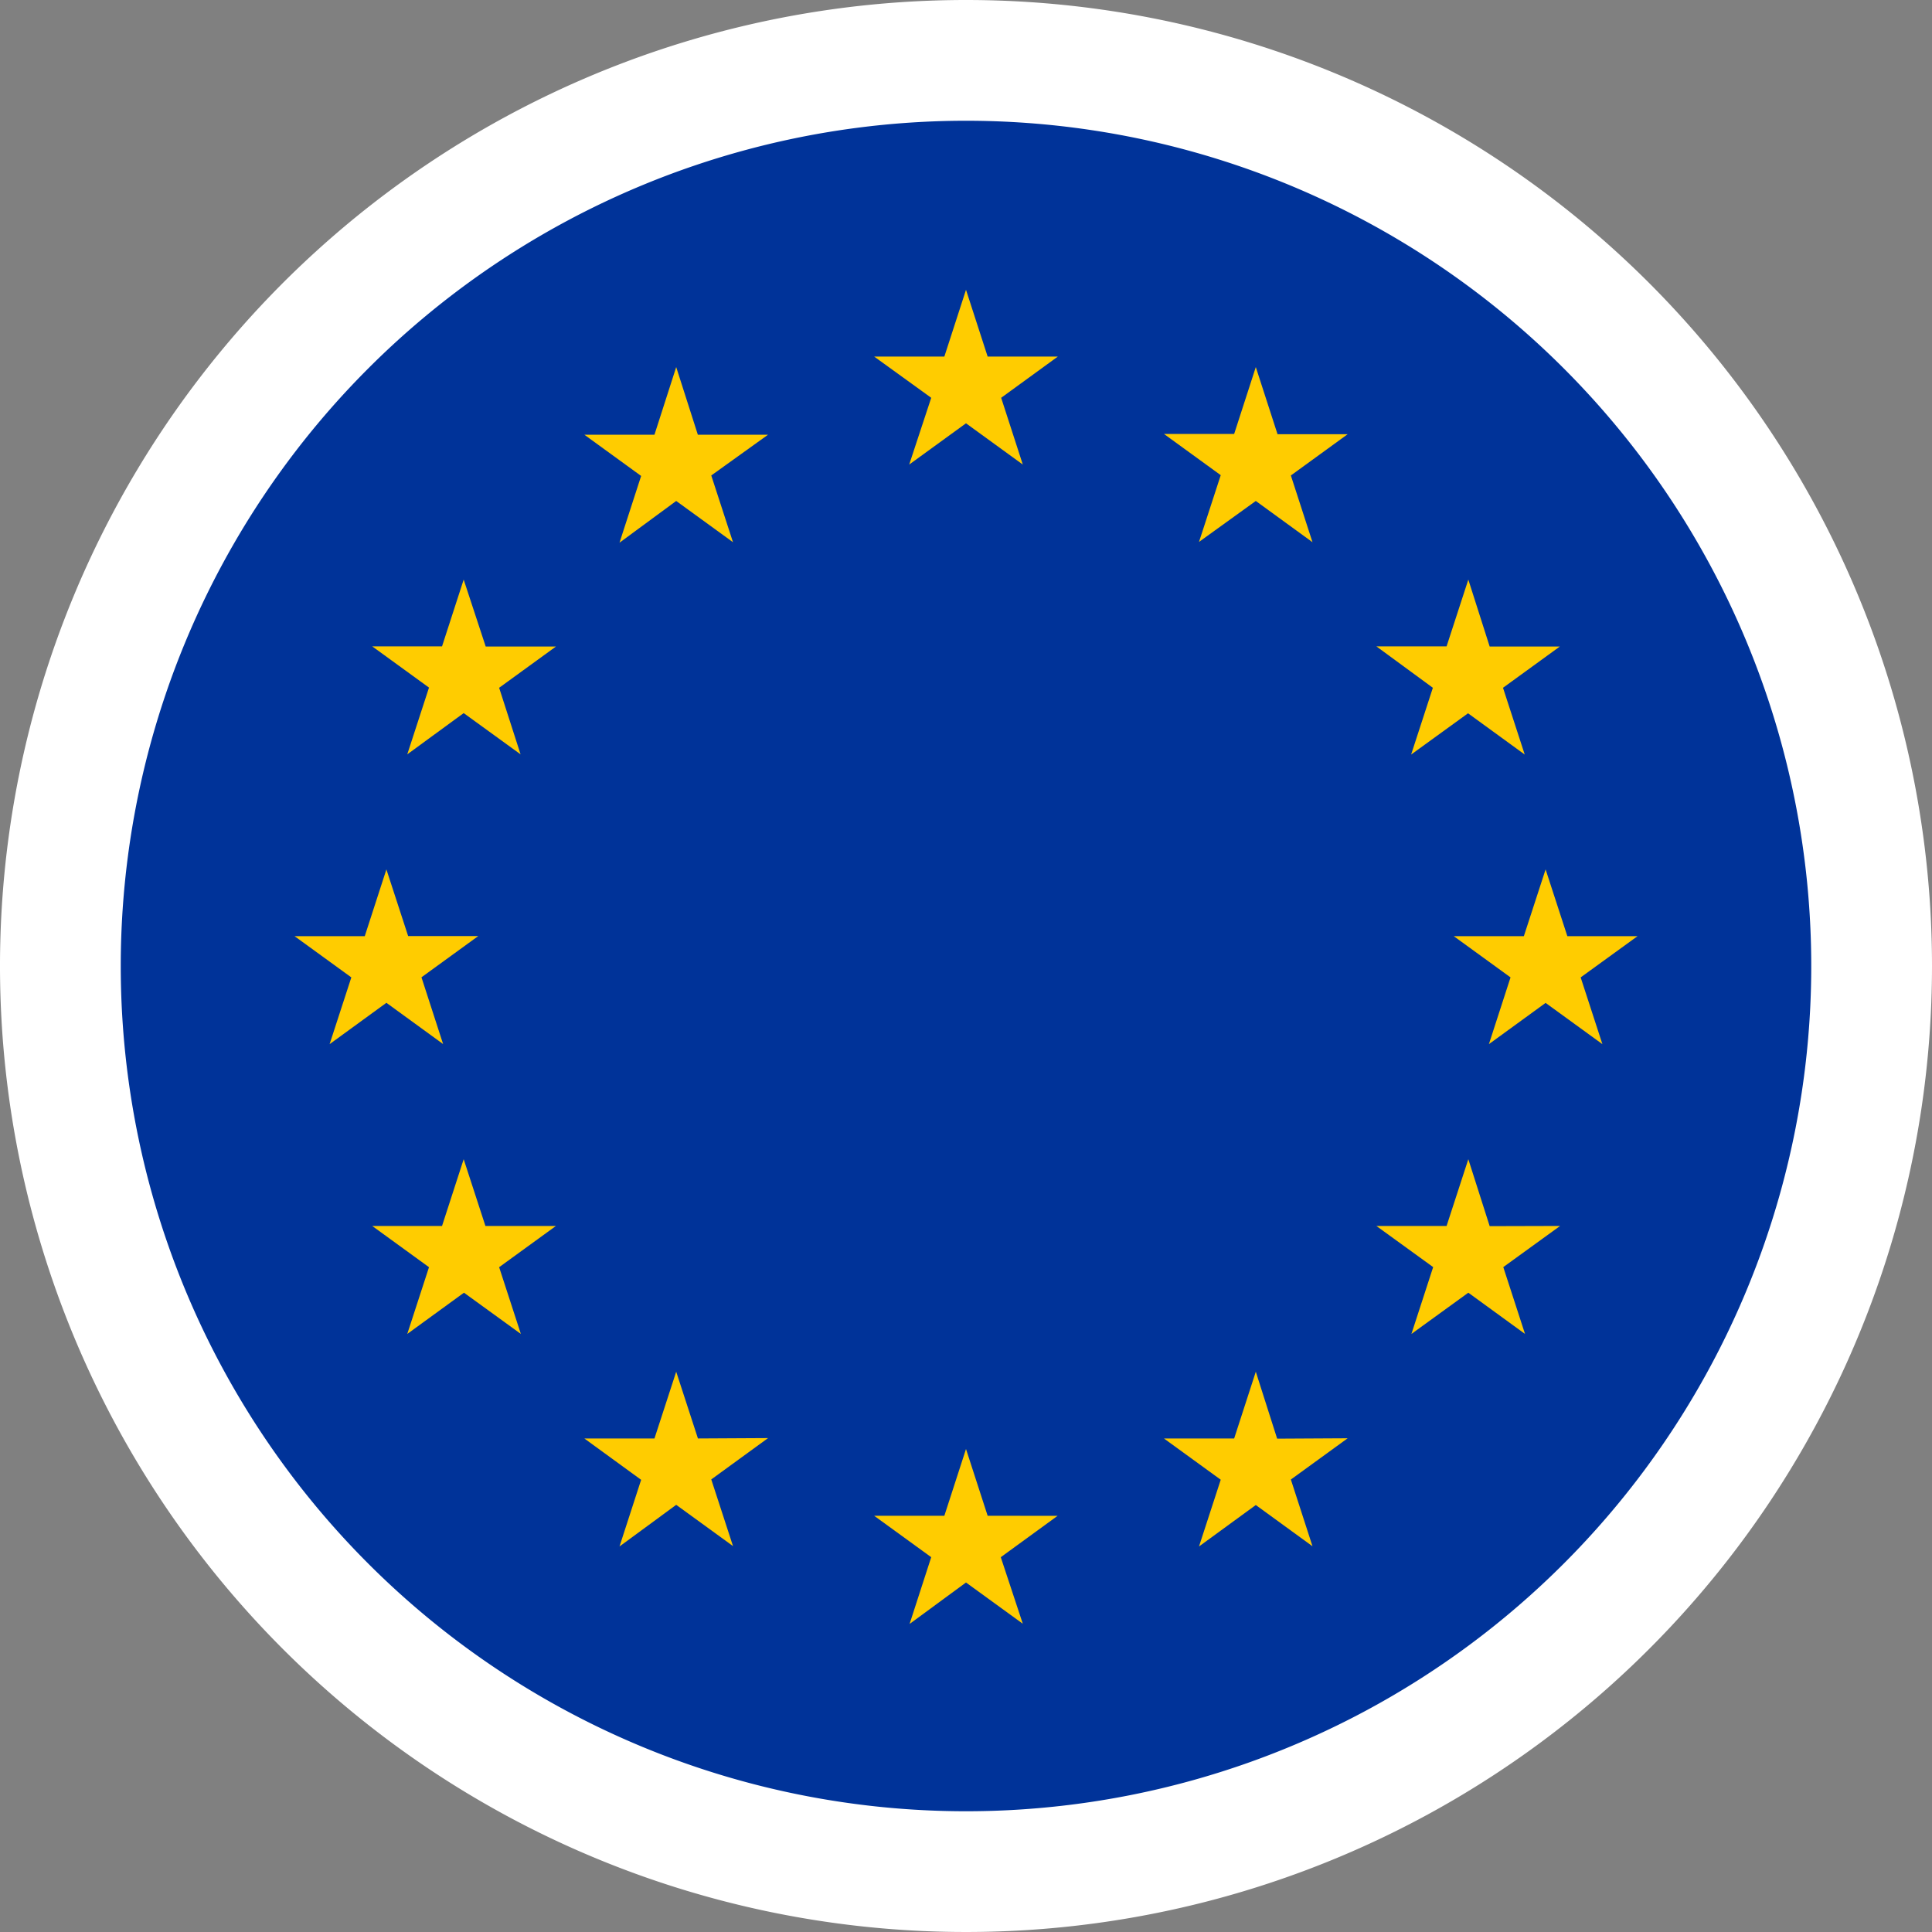 <svg id="Layer_1" data-name="Layer 1" xmlns="http://www.w3.org/2000/svg" viewBox="0 0 20 20"><rect x="0" y="0" width="20" height="20" fill="#808080" stroke="none"/><circle cx="10" cy="10" r="9" style="fill:#039"/><path d="M10.224,3.691h.727l-.587.427.224.691L10,4.382l-.588.427.228-.691-.591-.427h.727L10,3Zm0,12L10,15l-.224.691H9.049l.591.429-.224.691L10,16.382l.588.427-.228-.689.588-.428ZM4,10.381l.587.427-.224-.691.588-.427H4.225L4,9l-.224.691H3.049l.588.427-.225.691ZM7,3.8l-.225.7H6.049l.588.427-.224.691L7,5.186l.588.427-.225-.691L7.951,4.5H7.224ZM4.8,6l-.224.691H3.853l.588.427-.225.691L4.8,7.382l.589.427L5.167,7.12l.588-.427H5.028Zm.225,6.691L4.8,12l-.224.691H3.853l.588.427-.225.691.587-.427.589.427-.225-.691.588-.427Zm2.2,2.2L7,14.2l-.225.691H6.049l.588.428-.224.69L7,15.578l.588.427-.225-.69.588-.428Zm9.727-5.2h-.727L16,9l-.225.691h-.726l.588.427-.224.691L16,10.382l.588.427-.225-.691ZM13,3.8l-.224.692h-.727l.588.427-.225.691L13,5.186l.587.427-.224-.691.588-.427h-.726Zm1.833,3.32-.225.691.589-.427.587.427-.225-.691.588-.427h-.726L15.2,6l-.225.691h-.727Zm.588,5.573L15.2,12l-.225.691h-.727l.588.426-.225.692.589-.427.587.427-.225-.692.588-.426Zm-2.2,2.2L13,14.2l-.224.691h-.727l.588.427-.225.691L13,15.58l.587.427-.224-.691.588-.427Z" style="fill:#fc0"/><path d="M10,1.25A8.75,8.75,0,1,1,1.25,10,8.751,8.751,0,0,1,10,1.25M10,0A10,10,0,1,0,20,10,10,10,0,0,0,10,0Z" style="fill:#fff"/></svg>